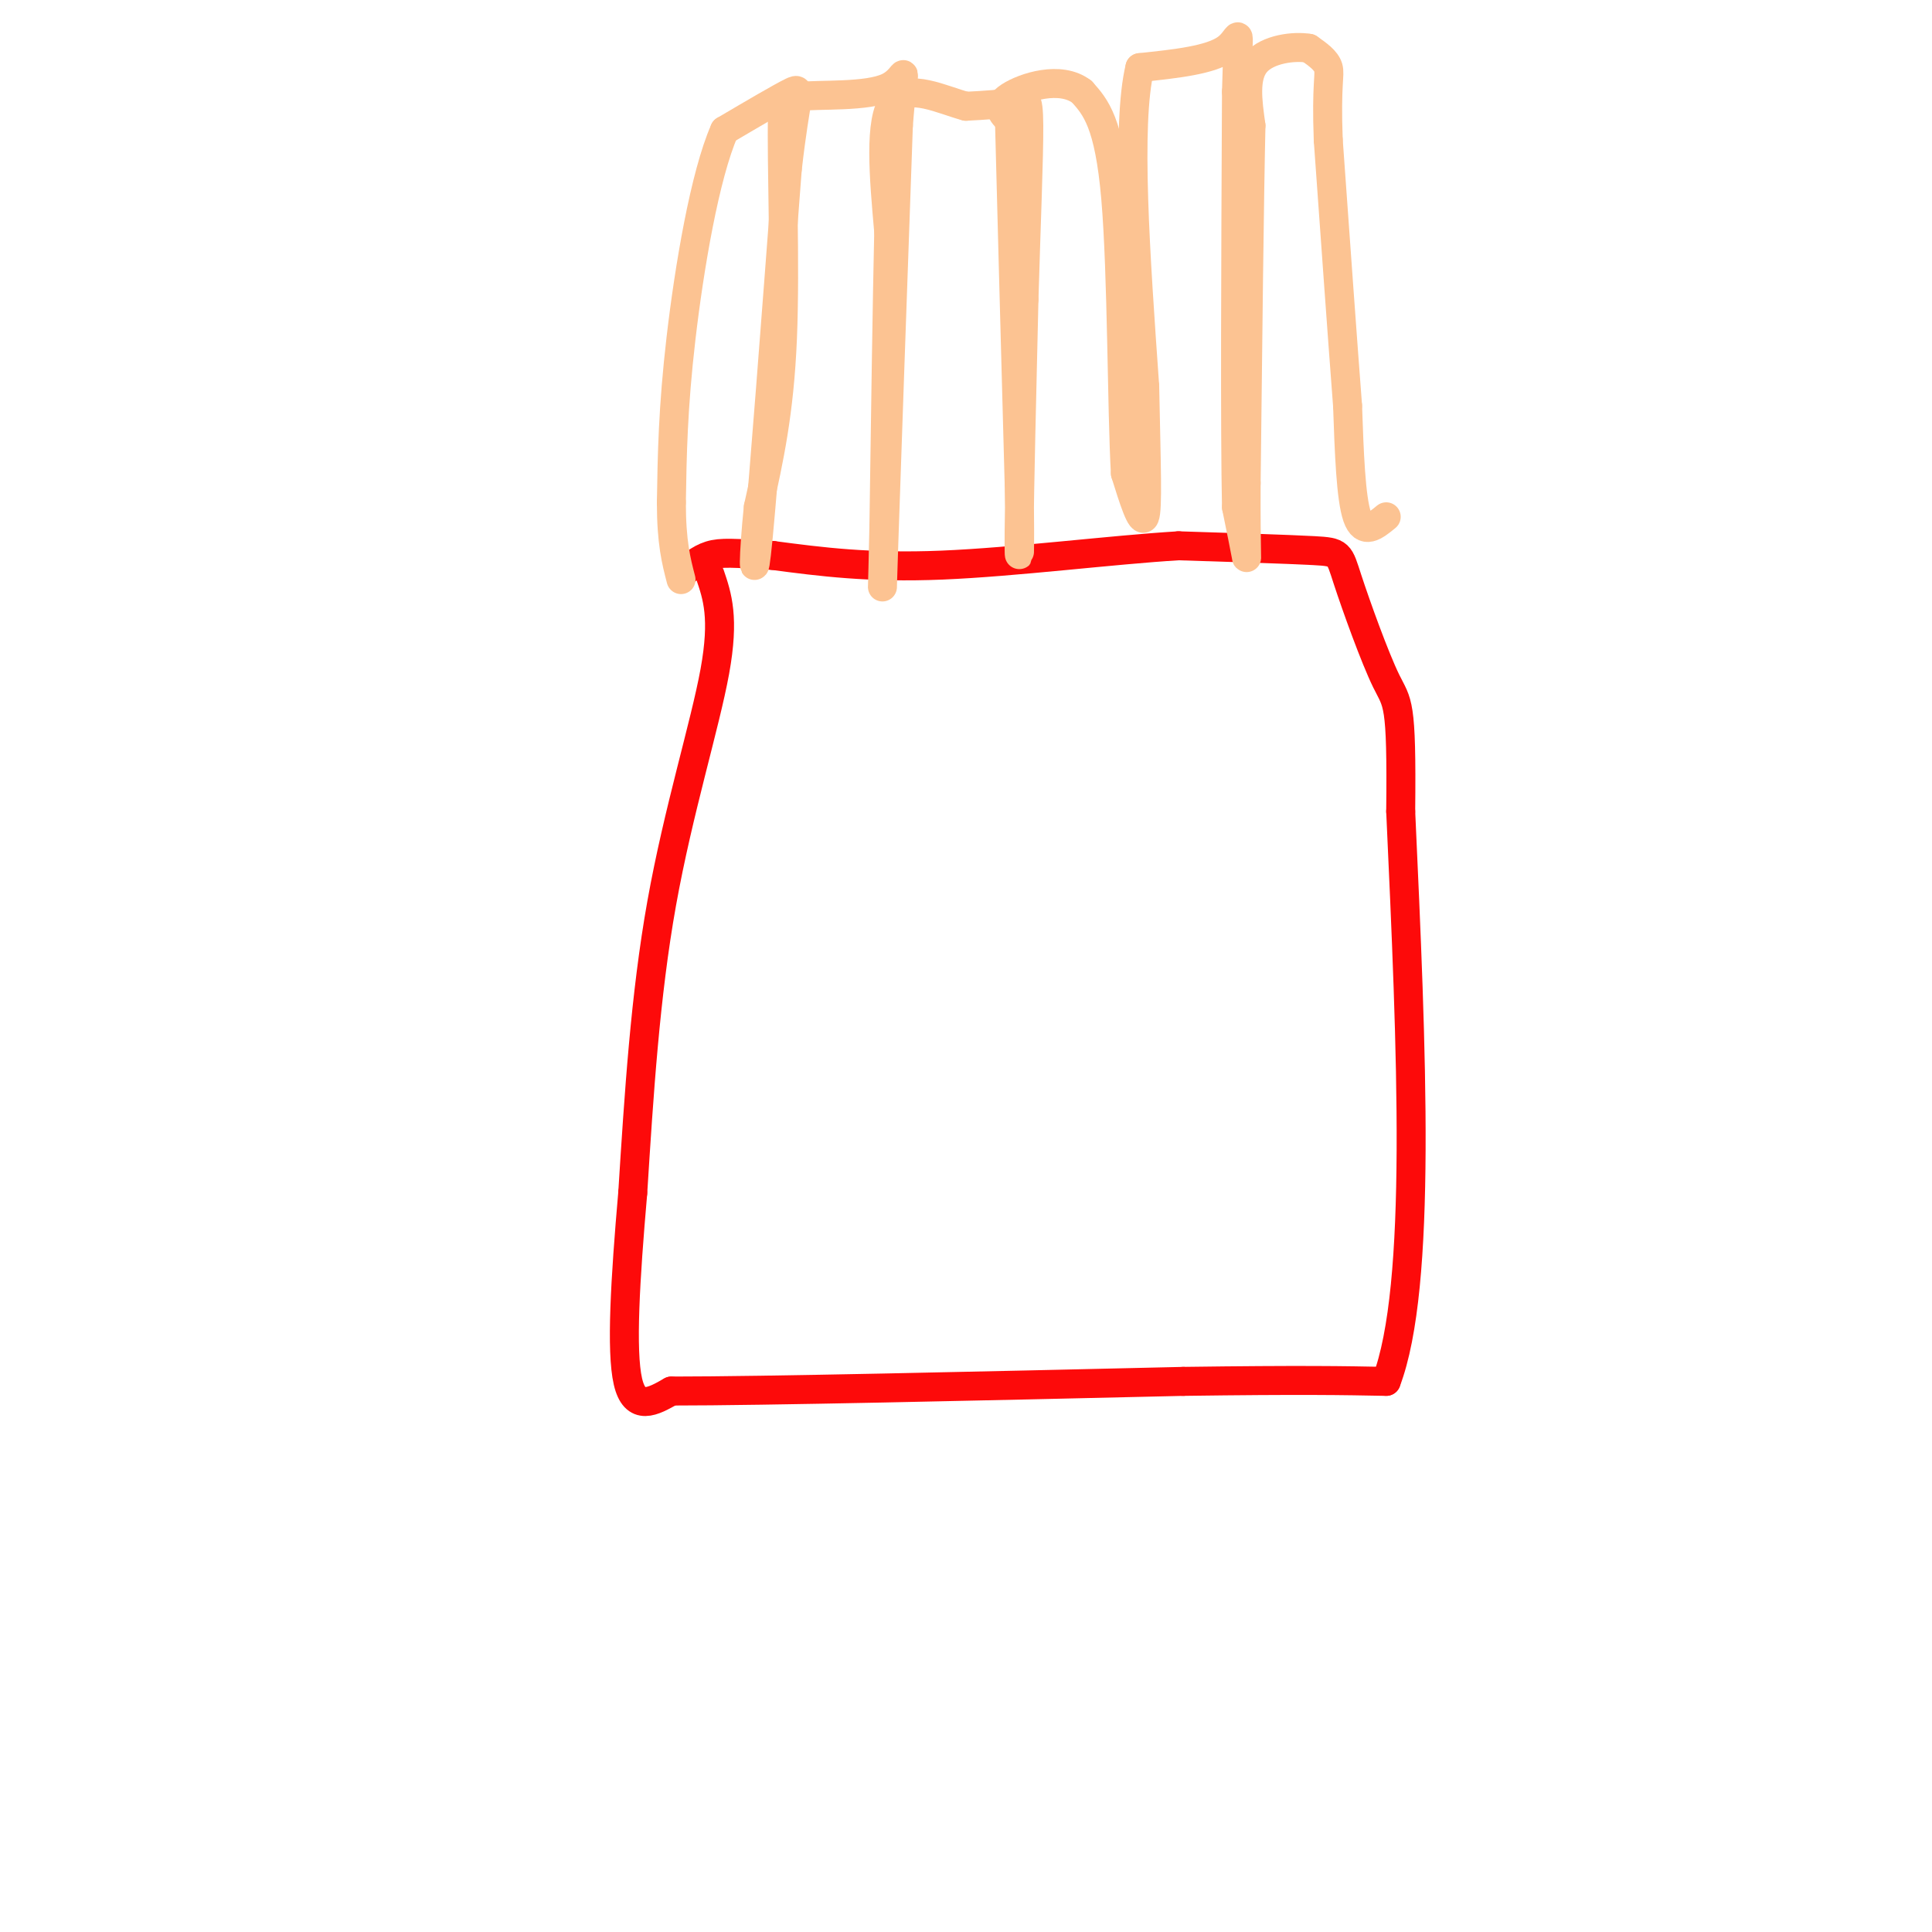 <svg viewBox='0 0 400 400' version='1.1' xmlns='http://www.w3.org/2000/svg' xmlns:xlink='http://www.w3.org/1999/xlink'><g fill='none' stroke='#FD0A0A' stroke-width='6' stroke-linecap='round' stroke-linejoin='round'><path d='M147,119c1.511,4.444 3.022,8.889 1,20c-2.022,11.111 -7.578,28.889 -11,48c-3.422,19.111 -4.711,39.556 -6,60'/><path d='M131,247c-1.556,17.911 -2.444,32.689 -1,39c1.444,6.311 5.222,4.156 9,2'/><path d='M139,288c19.167,0.000 62.583,-1.000 106,-2'/><path d='M245,286c24.667,-0.333 33.333,-0.167 42,0'/><path d='M287,286c7.500,-19.667 5.250,-68.833 3,-118'/><path d='M290,168c0.247,-23.190 -0.635,-22.164 -3,-27c-2.365,-4.836 -6.214,-15.533 -8,-21c-1.786,-5.467 -1.510,-5.705 -7,-6c-5.490,-0.295 -16.745,-0.648 -28,-1'/><path d='M244,113c-13.689,0.822 -33.911,3.378 -49,4c-15.089,0.622 -25.044,-0.689 -35,-2'/><path d='M160,115c-8.067,-0.489 -10.733,-0.711 -13,0c-2.267,0.711 -4.133,2.356 -6,4'/></g>
<g fill='none' stroke='#FCC392' stroke-width='6' stroke-linecap='round' stroke-linejoin='round'><path d='M287,107c-2.333,1.917 -4.667,3.833 -6,0c-1.333,-3.833 -1.667,-13.417 -2,-23'/><path d='M279,84c-1.000,-13.000 -2.500,-34.000 -4,-55'/><path d='M275,29c-0.444,-11.711 0.444,-13.489 0,-15c-0.444,-1.511 -2.222,-2.756 -4,-4'/><path d='M271,10c-3.022,-0.533 -8.578,0.133 -11,3c-2.422,2.867 -1.711,7.933 -1,13'/><path d='M259,26c-0.333,14.500 -0.667,44.250 -1,74'/><path d='M258,100c-0.067,15.289 0.267,16.511 0,15c-0.267,-1.511 -1.133,-5.756 -2,-10'/><path d='M256,105c-0.333,-16.000 -0.167,-51.000 0,-86'/><path d='M256,19c0.356,-15.556 1.244,-11.444 -2,-9c-3.244,2.444 -10.622,3.222 -18,4'/><path d='M236,14c-2.833,11.667 -0.917,38.833 1,66'/><path d='M237,80c0.333,16.667 0.667,25.333 0,27c-0.667,1.667 -2.333,-3.667 -4,-9'/><path d='M233,98c-0.756,-13.089 -0.644,-41.311 -2,-57c-1.356,-15.689 -4.178,-18.844 -7,-22'/><path d='M224,19c-4.422,-3.422 -11.978,-0.978 -15,1c-3.022,1.978 -1.511,3.489 0,5'/><path d='M209,25c0.333,13.333 1.167,44.167 2,75'/><path d='M211,100c0.267,16.022 -0.067,18.578 0,10c0.067,-8.578 0.533,-28.289 1,-48'/><path d='M212,62c0.440,-15.262 1.042,-29.417 1,-36c-0.042,-6.583 -0.726,-5.595 -3,-5c-2.274,0.595 -6.137,0.798 -10,1'/><path d='M200,22c-4.844,-1.267 -11.956,-4.933 -15,-1c-3.044,3.933 -2.022,15.467 -1,27'/><path d='M184,48c-0.333,14.667 -0.667,37.833 -1,61'/><path d='M183,109c-0.289,13.978 -0.511,18.422 0,3c0.511,-15.422 1.756,-50.711 3,-86'/><path d='M186,26c1.107,-15.190 2.375,-10.167 -2,-8c-4.375,2.167 -14.393,1.476 -19,2c-4.607,0.524 -3.804,2.262 -3,4'/><path d='M162,24c-0.244,9.289 0.644,30.511 0,46c-0.644,15.489 -2.822,25.244 -5,35'/><path d='M157,105c-1.044,10.156 -1.156,18.044 0,6c1.156,-12.044 3.578,-44.022 6,-76'/><path d='M163,35c1.778,-15.733 3.222,-17.067 1,-16c-2.222,1.067 -8.111,4.533 -14,8'/><path d='M150,27c-4.089,9.289 -7.311,28.511 -9,43c-1.689,14.489 -1.844,24.244 -2,34'/><path d='M139,104c0.000,8.333 1.000,12.167 2,16'/></g>
</svg>